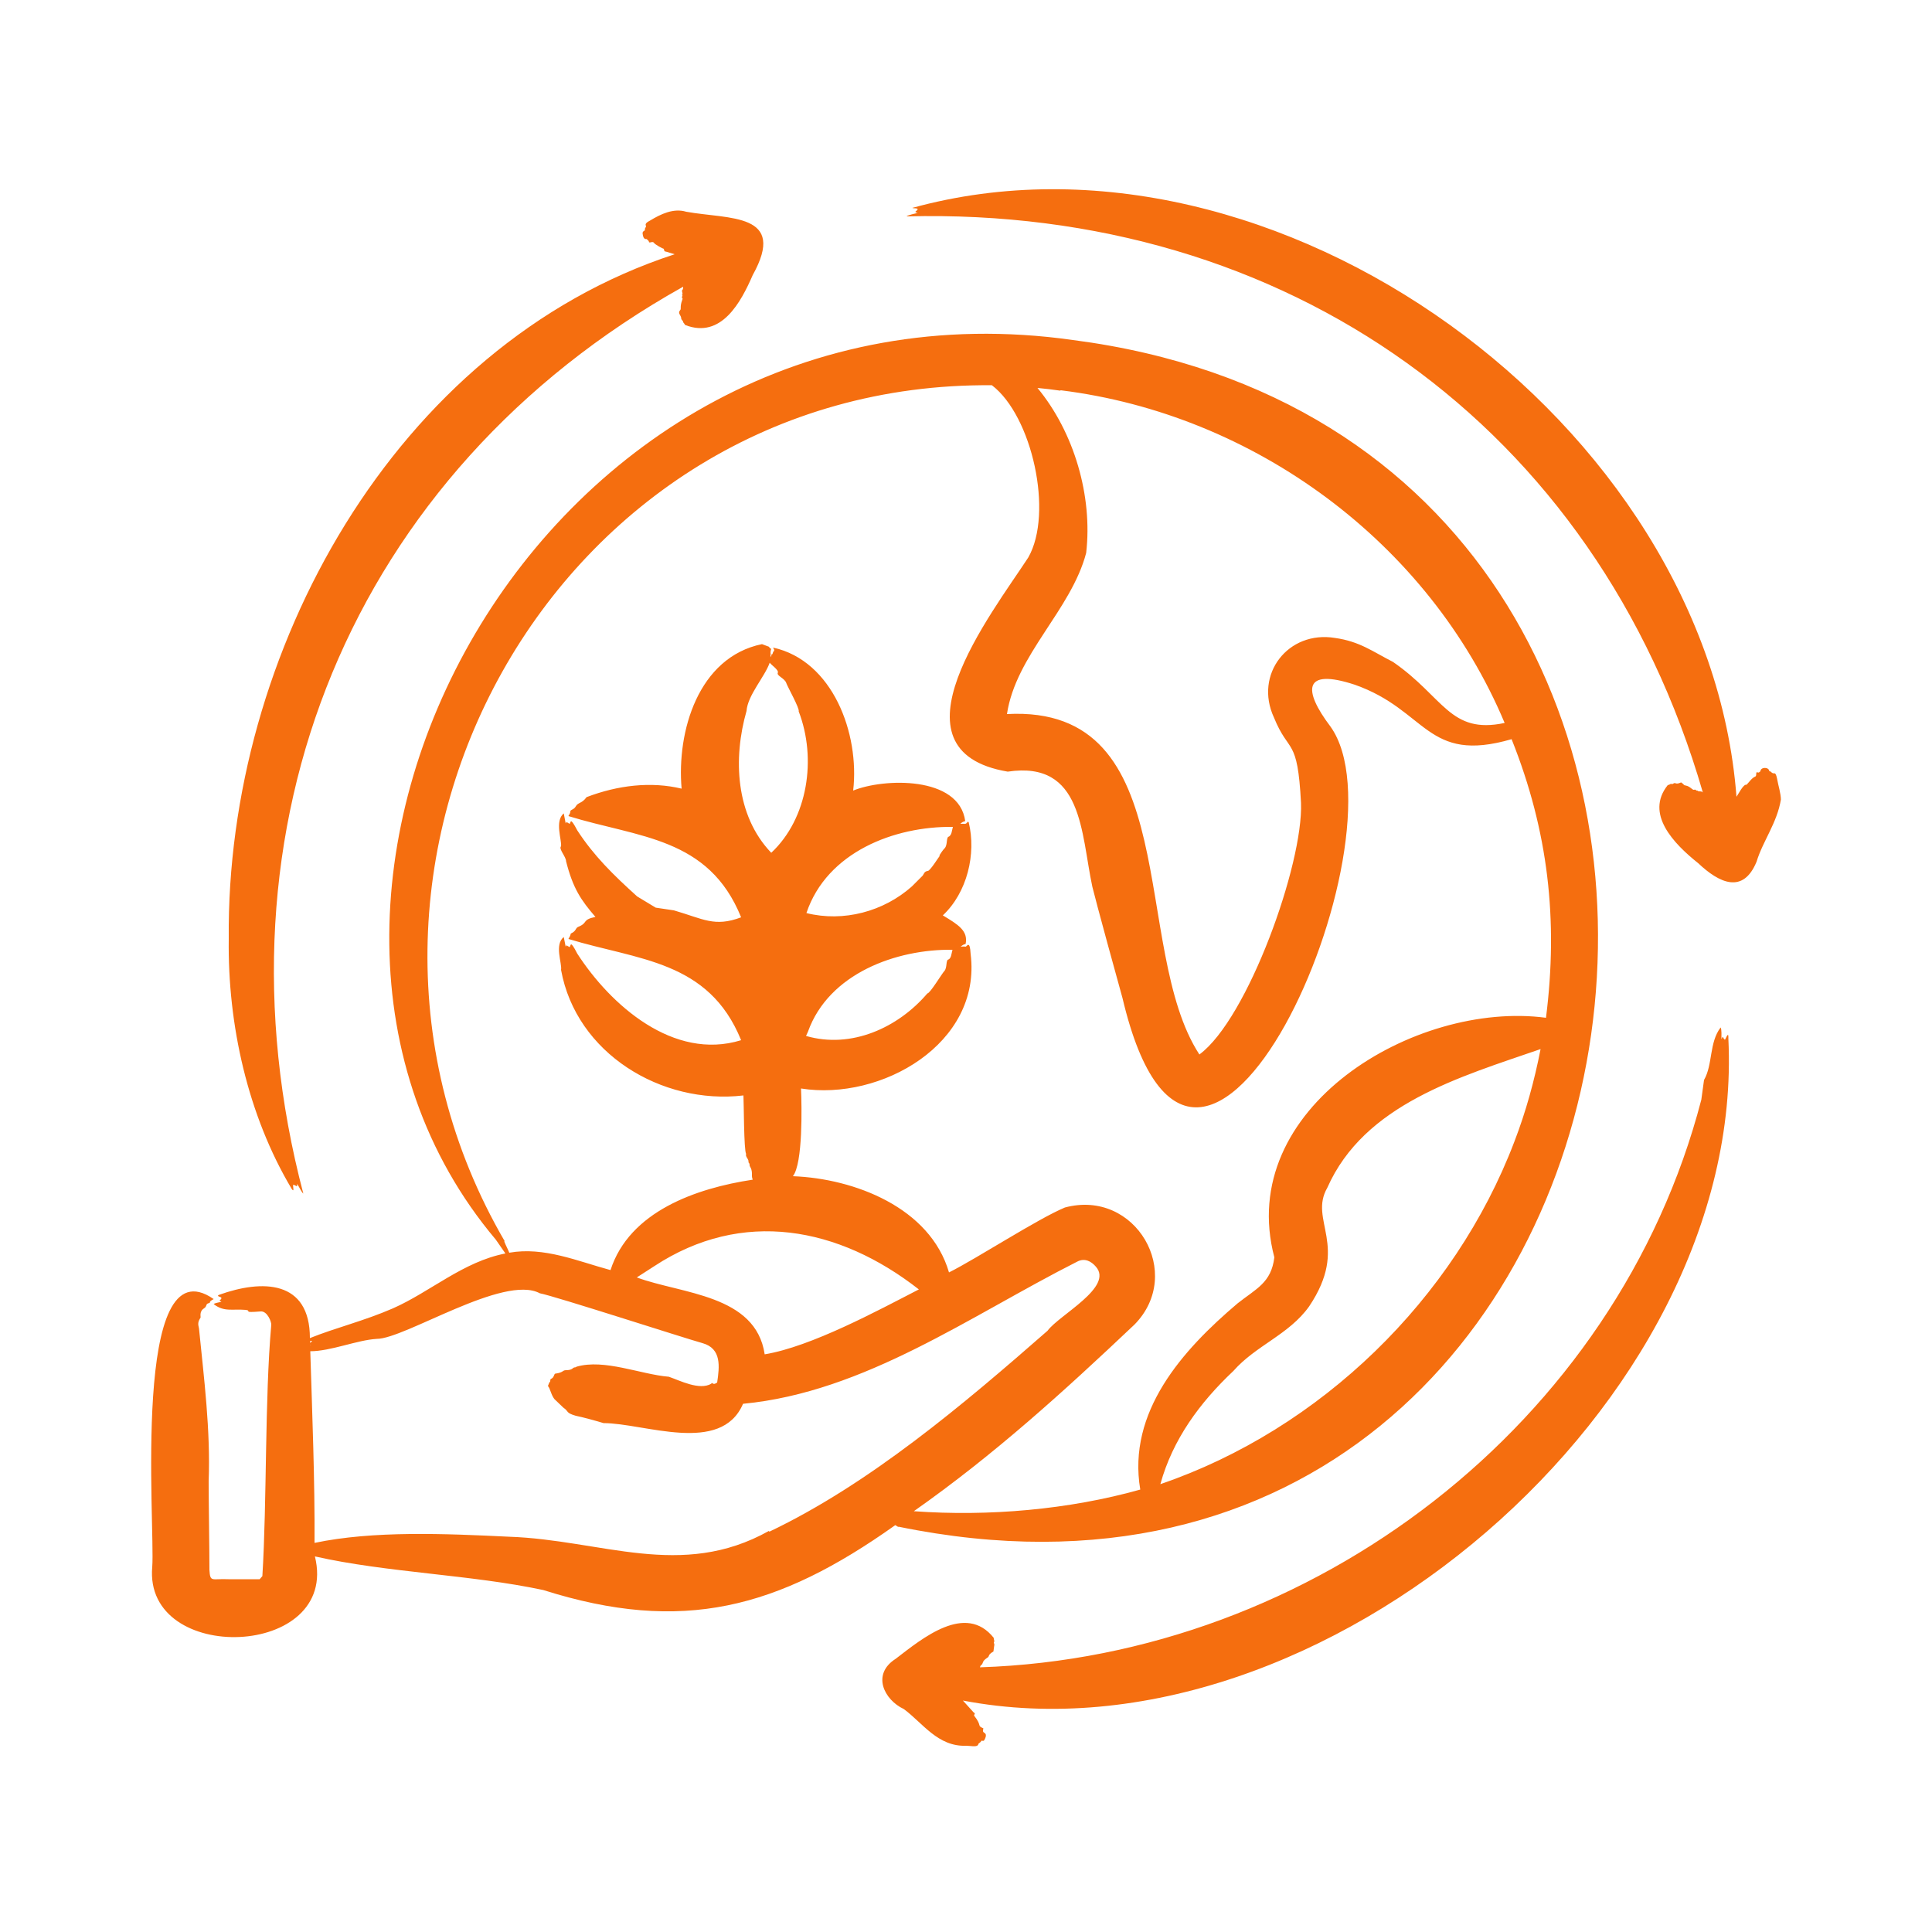 <?xml version="1.0" encoding="UTF-8"?>
<svg id="Layer_1" xmlns="http://www.w3.org/2000/svg" version="1.1" viewBox="0 0 500 500">
  <!-- Generator: Adobe Illustrator 29.3.1, SVG Export Plug-In . SVG Version: 2.1.0 Build 151)  -->
  <defs>
    <style>
      .st0 {
        fill: #f56e0f;
        fill-rule: evenodd;
      }
    </style>
  </defs>
  <path class="st0" d="M460.9,206.9c-1,6.1-4.7,10.8-6.3,16.1-3.5,8.5-9.7,5.5-15.1.4,0,0,0,0,0,0-6.4-5.1-13.8-12.8-7.9-20.2.8-.2.8-.5,1-.3.2.2.6-.4,1-.2.6.3,1.5-.3,1.5-.2.9.6.5.7,1.2.8,1.1.2,1.7,1.2,2.1,1.1.6-.2.4.3.9.2.2.4,1.1,0,1.4.5-27.6-95.2-108.1-151.6-206.1-149.1.5-.4,2.2-.7,2.9-.9-1.3-.3-.1-.4,0-1-.3-.3-.9-.1-1.4-.3,93.8-25.8,205.9,55.6,213.3,152.4.4-.5,1.8-3.4,2.6-3.1.6-.6,1.4-1.8,2.2-2.1.6-.2,0-1.4.7-1.1.3.1.3,0,.7-.3,0-1.1,2.2-1.2,2.3,0,.5,0,.4.3.9.5.4.2.7-.5,1.1,1.4.3,1.8,1,3.8,1,5.6h0ZM447.3,268.8c4.6,94.3-105.5,189-198.1,171.3l2.8,3.1c.6.2,0,.6.1.8,2.2,2.8.6,2.5,2.4,3.3-.5,1.6.9.7.6,2.2-.5,1.5-.7.9-1.1,1l-.2.3c-1.1.9-.4.4-.7.8-.4.6-2,.2-3,.2-7.4.3-11.3-5.9-16.2-9.5-5.1-2.4-8.4-9-2.1-13,6.9-5.3,18.1-14.6,25.4-5.4-.1.2.2.7.1,1-.3.1.2.7,0,1l-.2,1.5c-1.7,1-.8,1.2-1.7,1.7-1.3.9-.8,1.1-1.4,1.8-.2,0-.3.3-.4.6,86.2-2.8,164.9-63,186.7-146.9l.7-5.1c2.3-4,1.3-9.7,4.3-13.6.3.6.2,2.2.2,3,.2-.2.2-.6.4-.5.2.1-.2,0,.5.7.1,0,.9-2.2.9-.8h0ZM59.2,242.9c-.7-73.7,42.8-153.4,115.4-177.1l-2.3-.7c-.4.1-.5-.6-.5-.7-.2,0-2.3-1.1-2.6-1.6-.4-.5-1.3.4-1.3-.4l-.5-.5c0-.2-.9.5-1.1-1.5,0-.5.2-.5.6-.8,0-.7,0-.3.3-1,0-.3-.6-.7,1-1.5,2.8-1.7,6.1-3.3,9.4-2.3,11.1,2,26.2.2,17.2,16.4-3,6.9-8.1,16.6-17.5,12.9-.4-.7-.6-.7-.5-.8,0-.3-.5-.5-.5-.9,0-.8-1-1.3-.3-2.1.4-.4-.1-.8.5-2.5.4-.9-.2-.6,0-1,.3-.5,0-.2,0-.5.3-.2,0-.7,0-1,0-.4.3-.1.3-1.1-86.2,48.2-123.2,140.1-98.3,234.7-.5-.4-1.1-1.8-1.6-2.5,0,1,0,.5-1,.2-.2.3.4,2.2-.4,1.1-11.4-19.1-16.6-42.6-16.3-64.7ZM199.1,396.4c26-12.4,50.3-33,72-52,3-4.1,17.2-11.3,12.5-16.6-1.2-1.4-2.9-2.3-4.8-1.3-27.7,14-55,33.8-86.5,36.8-5.7,13.3-25.6,5-36.1,5-1.6-.5-5.6-1.6-7.2-1.9-2.7-.8-1.7-1.1-3.2-2.1l-2.3-2.2c-.9-1.1-1.1-2.8-1.7-3.4l.4-1c.4,0,0-.8.5-.9.7-.3.7-1.3,1-1.3,2.2-.3,1.8-.9,2.8-.9,1.6,0,1.7-.6,2.1-.7.6,0,.6-.3.6-.2,7.2-2.1,16.6,2,23.9,2.6,2.9,1,7.9,3.6,11,1.8,0-.4.4,0,.5,0,.3.2.8-.2,1-.3.6-4.1,1.2-8.8-3.8-10.2-4.7-1.3-38.3-12.2-42.1-12.9-9.3-5-34.9,11.8-42.2,11.8-5.1.3-11.9,3.2-17.2,3.2.5,16,1.2,33.7,1.1,49.6,15.2-3.2,33.8-2.4,50.3-1.6,23.9.8,44.6,11.2,67.3-1.5h0ZM80.7,347.1c-.2.2-.3.4-.4.5,0-.2,0-.4,0-.6.2,0,.3,0,.4,0ZM80.3,348.1h.4c-.2,0-.3,0-.4.1h0ZM243.1,221.4c.4-.6.8-1.3,1.4-1.9.8-.9.3-2.9,1.1-3,.7-.5.7-1.3,1-2.5-15.1-.2-32.6,6.5-37.9,22.3,9.6,2.4,20-.4,27.3-6.9l2.8-2.8c.3-.4.4-1.1,1.3-1.2.6,0,2.7-3.4,3.1-3.9h0ZM209.1,267c-.2.4-.3.7-.5,1.1,11.7,3.4,23.8-2.1,31.4-11,.7,0,3.8-5.2,4.4-5.8.8-.9.3-2.9,1.1-3,.7-.4.7-1.4,1-2.5-14.5-.2-32,6.1-37.4,21.2ZM193.2,184c-3.5,12.2-2.9,27,6.4,36.7,9.5-8.9,11.8-24.4,7.1-36.6.3-.7-2.9-6.4-3.2-7.3-.4-1.3-2.6-1.9-2.2-2.7.3-.7-1.7-2-2.1-2.6-1.3,3.7-5.7,8.4-6,12.5h0ZM197.9,350.5c12.1-2,29.4-11.4,39.9-16.8-20.7-16.2-45.7-21-68.5-6l-4.5,2.9c11.6,4.3,30.8,4.4,33.1,19.9ZM130.5,321.3c.4,1,.9,1.9,1.3,2.9,9-1.6,17.7,2.2,26.2,4.5,4.9-15.2,22.2-21.2,36.8-23.4-.1-.3-.2-.6-.2-1,.1-2-.6-2.3-.6-2.7,0-.7-.3-.7-.3-.8.2-.8-.9-1.4-.6-2.2-.6-.6-.6-14-.7-15.1-21.2,2.5-43.3-10.9-47.2-32.5.3-1.7-1.8-6.5.7-8.5l.5,2.5c.3-.6.1-.3,1,.1.4-.2,0-2.2,2,1.7,8.6,13.3,24.9,27.8,42.4,22.4-8.4-20.7-26.7-20.7-44.7-26.2,1-1.6.2-1.2,1-1.6,1.1-.6.8-1.3,1.7-1.6,2.4-1,.8-1.8,4.3-2.5-3.7-4.3-5.8-7.3-7.6-14.4,0-1.2-2-3.2-1.3-3.9.2-1.7-1.7-6.5.7-8.5l.5,2.6c.3-.6.2-.3,1,.1.4-.2,0-2.1,2,1.7,4.3,6.6,9.3,11.5,15.5,17.1l4.8,2.9,4.7.7c7.6,2.2,10.5,4.4,17.4,1.8-8.4-20.8-26.6-20.6-44.7-26.2.2-.4.5-.7.5-1.2s.9-.4,1.4-1.3c.6-1.1,1.6-.7,2.8-2.4,8.1-3.1,16.7-4.1,24.6-2.2-1.3-14.8,4.3-34,20.8-37.4l1.6.6c.3,0,.4.6.8.6-.4,1.2,0,1.4-.2,1.6,0,.1,0,.3.1.6l.2-.8c0,0,.1,0,.2,0l.2-.6c.6-.5,0-.8,0-1.1,15.4,3.4,22.4,22.2,20.7,37,7.8-3.2,27.4-3.9,29,7.9-1.1.3-1,.6-1.3.7,0,0,0,0,0,0,.2,0,.7,0,.9,0,1,.2.9-.9,1.3-.4,2,8.2-.4,18.2-6.7,24.1,4,2.4,6.6,4,5.9,7.4-1.1.3-1,.6-1.3.7,0,0,0,0,0,0,.4,0,.9-.1,1.3,0,.3,0,1.1-1.9,1.3,1.9,2.9,23.2-23.2,38.1-43.9,34.8.2,4.6.5,19.4-2.1,22.7,15.9.6,35.5,8.1,40.4,24.9,7.2-3.6,23-13.9,30-16.8,18.3-4.9,31,17.1,18,30.3-18.4,17.4-36.2,33.6-57.1,48.3,19.3,1.4,40.1-.4,58.6-5.6-3.4-20.1,10.9-36.1,25.2-48.2,4.8-3.8,8.7-5.3,9.5-11.9-10.2-38.6,36.4-66.5,70.3-62,3.2-25.3.6-48.3-8.9-72.1-22.1,6.4-21.8-7.5-40.6-14.1-13.4-4.4-13.4,1.4-6.3,10.8,20.8,28.9-34.1,153.7-53.8,70.3-.7-2.4-7.1-25.8-7.8-28.8-3-14-2.4-32.7-21.9-29.8-32-5.4-4.3-40.7,5.3-55.4,6.6-11.5,1-36.7-9.4-44.6-113.5-1-182.3,124.8-126.1,221.5h0ZM260.3,184.9h0c-.1,0,0,0,0,0ZM274.4,101.1c-2-.3-3.9-.5-5.9-.7,9.5,11.5,14.3,28,12.6,42.7-3.9,14.8-18.2,26.4-20.5,41.7,46.4-2.5,31.8,60.5,49.8,88.1,12.5-9.2,26.9-49.3,26.3-65.1-.9-17.3-3.1-12.5-7-22.1-5.2-11.2,3.7-22.6,15.8-20.6,6.4.9,9.7,3.5,15,6.2,13.2,9.1,14.7,18.8,28.9,15.8-19.6-46.7-64.8-79.9-114.9-86.1ZM391.9,295.5c3-7.8,5.2-15.8,6.8-24-20.8,7.2-45.6,14.2-55.2,35.9-4.9,8.5,5.9,14.9-4.7,30.7-5.2,7.3-13.8,10.1-19.6,16.7-8.7,8.2-15.7,17.7-18.9,29.3,41.5-14.2,76.1-47.9,91.6-88.6ZM232.5,395.1c209.3,42.9,253.7-280,45.2-307.1-139-19.7-223.7,144.6-149.4,232.8l2.5,3.6c-10.9,2.1-19.4,9.9-29.1,14.2-7.6,3.3-14.8,5-21.5,7.7,0-15.1-12.4-15.2-23.5-11.2-.9.4.6.5.6.8,0,.7-1,.4,0,1-.7.2-1.7.3-2,.6,2.7,2.1,4.8,1.2,8.3,1.5,1.7.2-1.1.8,3.8.4,1.8-.2,2.9,2.8,2.8,3.5-1.7,19.2-1.1,45.5-2.3,65l-.7.8h-8.1c-4.3-.2-4.7.9-4.9-2.4,0-5.5-.2-17.3-.2-22.9.5-13.3-1.2-26.6-2.5-39.6-.3-1.2-.3-1.7.4-2.8.1-.2-.4-1.6.9-2.4.8-.5.4-1.1,1.1-1.3,1-.3-.3-.2,1.4-1.1-21.4-14.9-15.1,58.8-15.9,69.3-2.3,25.5,48.6,23.8,42.1-2.7,18.6,4.2,40.4,4.7,59.1,8.7,36,11.4,60.7,4.8,91.1-16.8.3.2.5.3.8.5Z"/>
</svg>